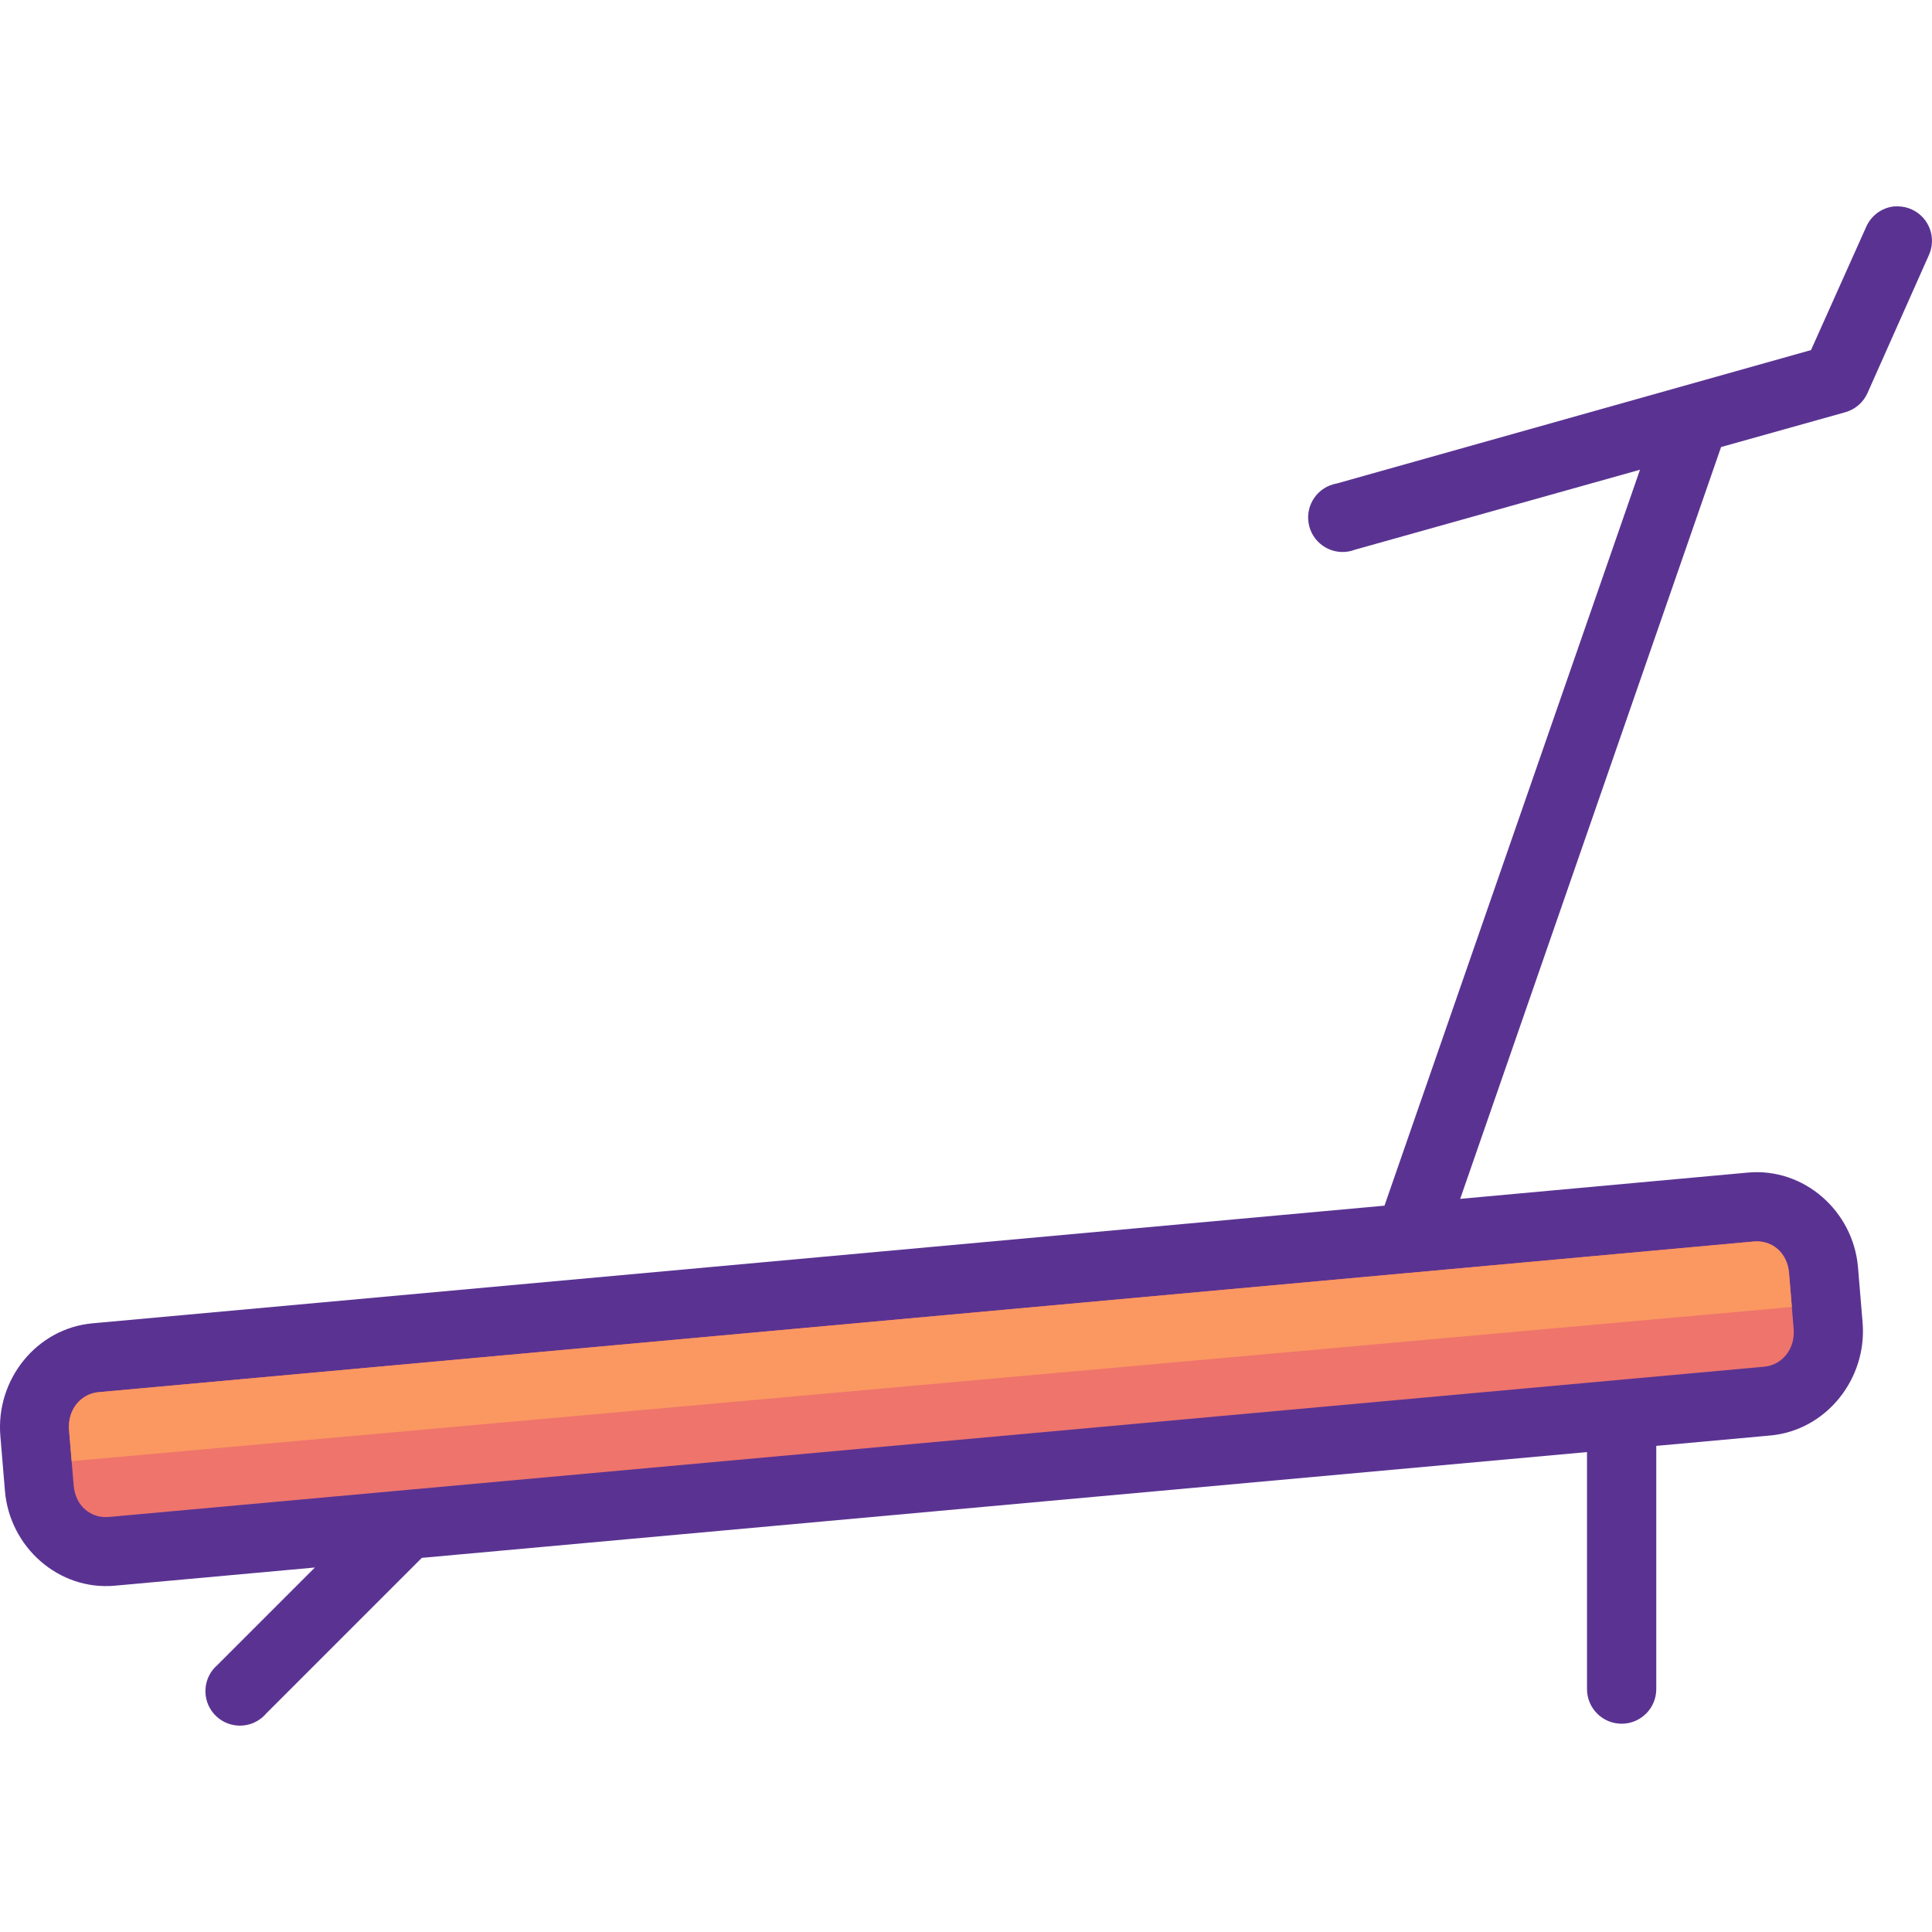 <?xml version="1.0" encoding="iso-8859-1"?>
<!-- Uploaded to: SVG Repo, www.svgrepo.com, Generator: SVG Repo Mixer Tools -->
<svg height="800px" width="800px" version="1.1" id="Layer_1" xmlns="http://www.w3.org/2000/svg" xmlns:xlink="http://www.w3.org/1999/xlink" 
	 viewBox="0 0 448.017 448.017" xml:space="preserve">
<g transform="translate(0 -1020.36)" shape-rendering="auto" image-rendering="auto" color-rendering="auto" color-interpolation="sRGB">
	<path style="fill:#5A3392;" d="M440.02,1068.226c-0.27-0.014-0.54-0.014-0.81,0c-2.885,0.316-5.372,2.172-6.5,4.846l-12.751,28.469
		l-109.969,30.938c-4.355,0.75-7.278,4.887-6.529,9.242c0.749,4.354,4.887,7.277,9.241,6.527c0.526-0.09,1.041-0.232,1.538-0.426
		l66.063-18.531l-59.25,170.656l-299.594,27.281c-13.021,1.184-22.471,13.09-21.375,26.125l1.064,12.75
		c1.095,13.037,12.479,23.154,25.5,21.969l46.375-4.215l-22.625,22.623c-3.34,2.893-3.702,7.945-0.809,11.285
		c2.893,3.34,7.946,3.703,11.286,0.809c0.311-0.268,0.6-0.561,0.866-0.875l35.907-35.906c0.061-0.059,0.122-0.117,0.181-0.176
		l270.187-24.531v54.969c0.004,4.436,3.603,8.027,8.038,8.025c4.43-0.004,8.021-3.596,8.024-8.025v-56.406l26.437-2.406
		c13.021-1.184,22.502-13.182,21.407-26.219l-1.064-12.781c-1.095-13.037-12.512-23.152-25.531-21.969l-66.719,6.094l60.5-174.344
		l28.782-8.063c2.318-0.645,4.224-2.297,5.189-4.5l14.187-31.875c1.864-4.006,0.126-8.766-3.88-10.629
		c-1.046-0.486-2.185-0.74-3.338-0.746L440.02,1068.226z"/>
	<path style="fill:#EE746C;" d="M406.708,1308.257c4.136-0.367,7.752,2.51,8.156,7.313l1.064,12.875
		c0.423,4.801-2.709,8.469-6.844,8.846l-383.844,34.844c-4.13,0.367-7.752-2.51-8.156-7.313l-1.064-12.75
		c-0.423-4.801,2.709-8.498,6.844-8.875l383.844-34.938L406.708,1308.257z"/>
	<path style="fill:#FB9761;" d="M406.708,1308.257l-383.844,34.938c-4.134,0.385-7.267,4.074-6.844,8.875l0.594,7.125l398.906-35.75
		l-0.656-7.875C414.461,1310.769,410.844,1307.894,406.708,1308.257L406.708,1308.257z"/>
</g>
</svg>